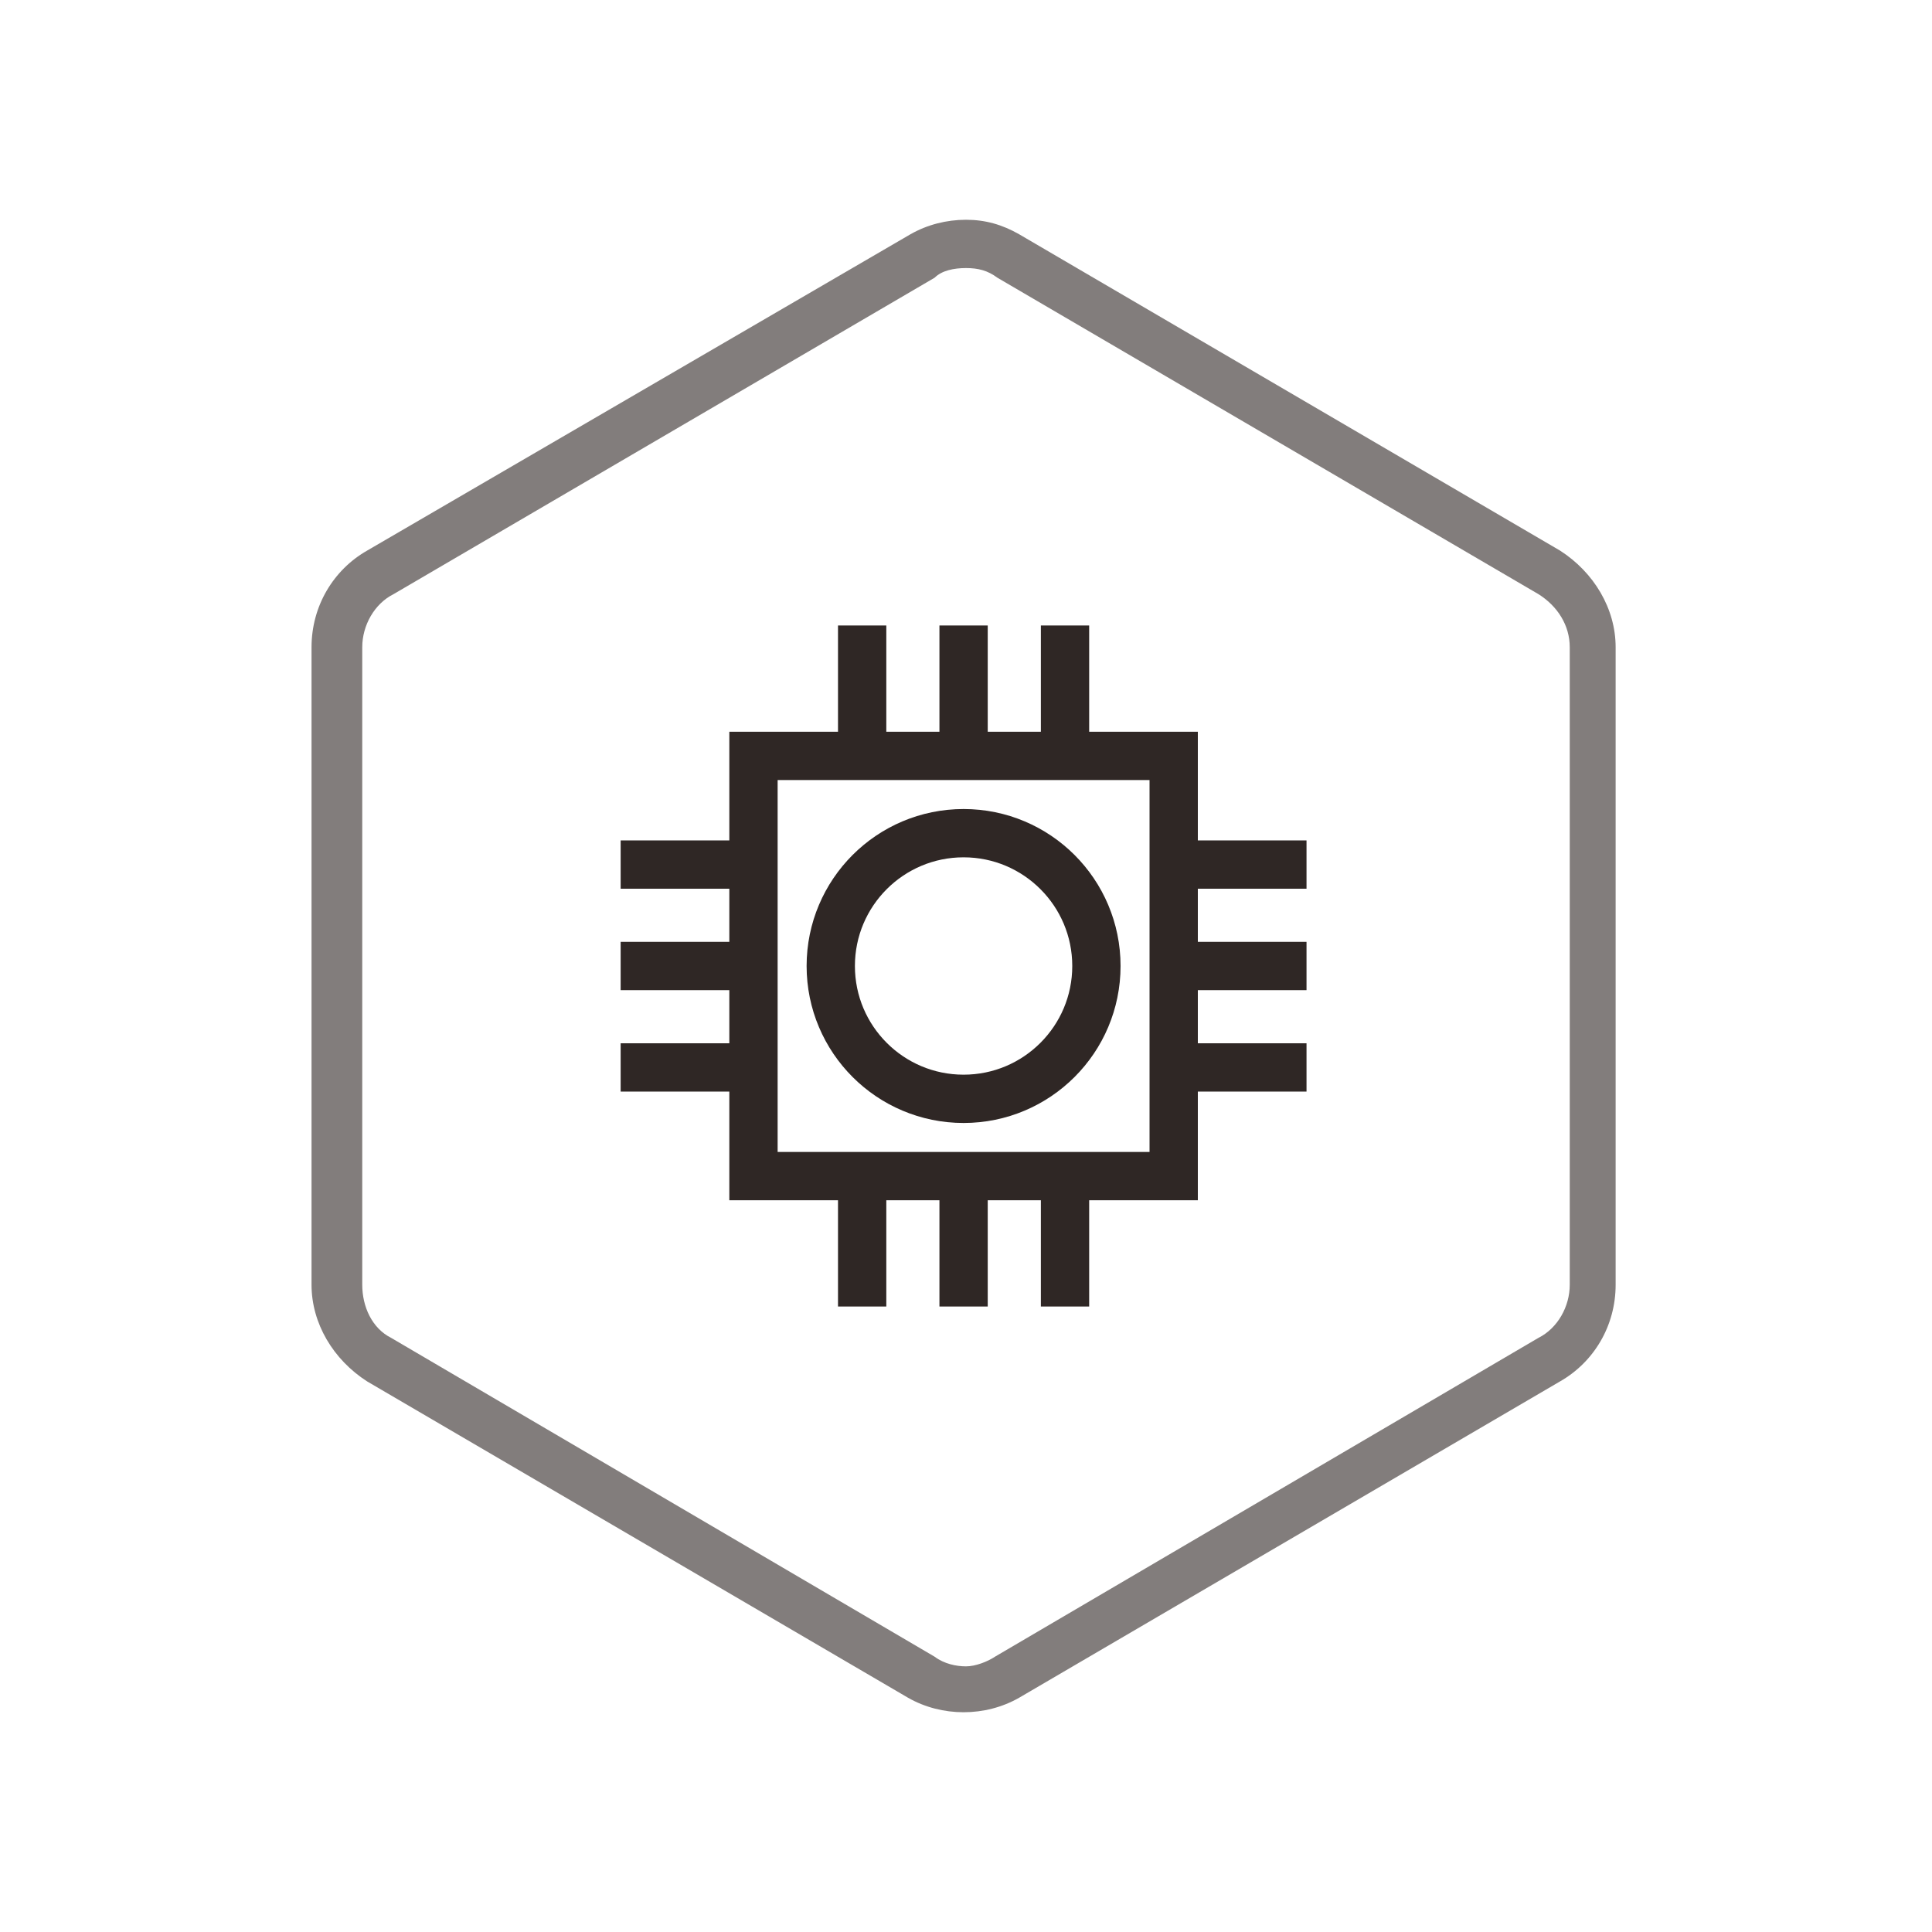 <?xml version="1.0" encoding="utf-8"?>
<!-- Generator: Adobe Illustrator 21.0.0, SVG Export Plug-In . SVG Version: 6.00 Build 0)  -->
<svg version="1.1" id="图层_1" xmlns="http://www.w3.org/2000/svg" xmlns:xlink="http://www.w3.org/1999/xlink" x="0px" y="0px"
	 viewBox="0 0 80 80" style="enable-background:new 0 0 80 80;" xml:space="preserve">
<style type="text/css">
	.st0{fill:none;}
	.st1{fill:#827D7C;}
	.st2{fill:none;stroke:#2F2725;stroke-width:2;stroke-miterlimit:10;}
</style>
<g>
	<path class="st0" d="M42.2,9.6l22.3,13.1c1.4,0.9,2.3,2.4,2.3,4.1V53c0,1.7-0.9,3.3-2.3,4.1L42.2,70.4c-1.4,0.9-3.2,0.9-4.7,0
		L15.2,57.2c-1.4-0.9-2.3-2.4-2.3-4.1V26.9c0-1.7,0.9-3.3,2.3-4.1L37.7,9.6C39,8.8,40.9,8.8,42.2,9.6z"/>
</g>
<g>
	<path class="st0" d="M42.2,9.6l22.3,13.1c1.4,0.9,2.3,2.4,2.3,4.1V53c0,1.7-0.9,3.3-2.3,4.1L42.2,70.4c-1.4,0.9-3.2,0.9-4.7,0
		L15.2,57.2c-1.4-0.9-2.3-2.4-2.3-4.1V26.9c0-1.7,0.9-3.3,2.3-4.1L37.7,9.6C39,8.8,40.9,8.8,42.2,9.6z"/>
</g>
<path class="st1" d="M40,11.1c0.5,0,0.9,0.1,1.3,0.4l22.4,13.1c0.8,0.5,1.3,1.3,1.3,2.2v26.4c0,0.9-0.5,1.8-1.3,2.2L41.2,68.6
	C40.9,68.8,40.4,69,40,69s-0.9-0.1-1.3-0.4L16.2,55.4C15.4,55,15,54.1,15,53.2V26.8c0-0.9,0.5-1.8,1.3-2.2l22.4-13.1
	C39,11.2,39.5,11.1,40,11.1 M40,9.1c-0.8,0-1.6,0.2-2.3,0.6L15.2,22.8c-1.4,0.8-2.3,2.3-2.3,4v26.4c0,1.6,0.9,3.1,2.3,4l22.4,13.1
	c0.7,0.4,1.5,0.6,2.3,0.6s1.6-0.2,2.3-0.6l22.4-13.1c1.4-0.8,2.3-2.3,2.3-4V26.8c0-1.6-0.9-3.1-2.3-4L42.2,9.7
	C41.5,9.3,40.8,9.1,40,9.1L40,9.1z"/>
<circle class="st2" cx="39.9" cy="40" r="5.5"/>
<rect x="31.2" y="31.3" class="st2" width="17.4" height="17.4"/>
<line class="st2" x1="25.7" y1="35.8" x2="31.2" y2="35.8"/>
<line class="st2" x1="25.7" y1="40" x2="31.2" y2="40"/>
<line class="st2" x1="25.7" y1="44.2" x2="31.2" y2="44.2"/>
<line class="st2" x1="48.6" y1="35.8" x2="54.1" y2="35.8"/>
<line class="st2" x1="48.6" y1="40" x2="54.1" y2="40"/>
<line class="st2" x1="48.6" y1="44.2" x2="54.1" y2="44.2"/>
<line class="st2" x1="44.1" y1="48.7" x2="44.1" y2="54.1"/>
<line class="st2" x1="39.9" y1="48.7" x2="39.9" y2="54.1"/>
<line class="st2" x1="35.7" y1="48.7" x2="35.7" y2="54.1"/>
<line class="st2" x1="44.1" y1="25.9" x2="44.1" y2="31.3"/>
<line class="st2" x1="39.9" y1="25.9" x2="39.9" y2="31.3"/>
<line class="st2" x1="35.7" y1="25.9" x2="35.7" y2="31.3"/>
</svg>

